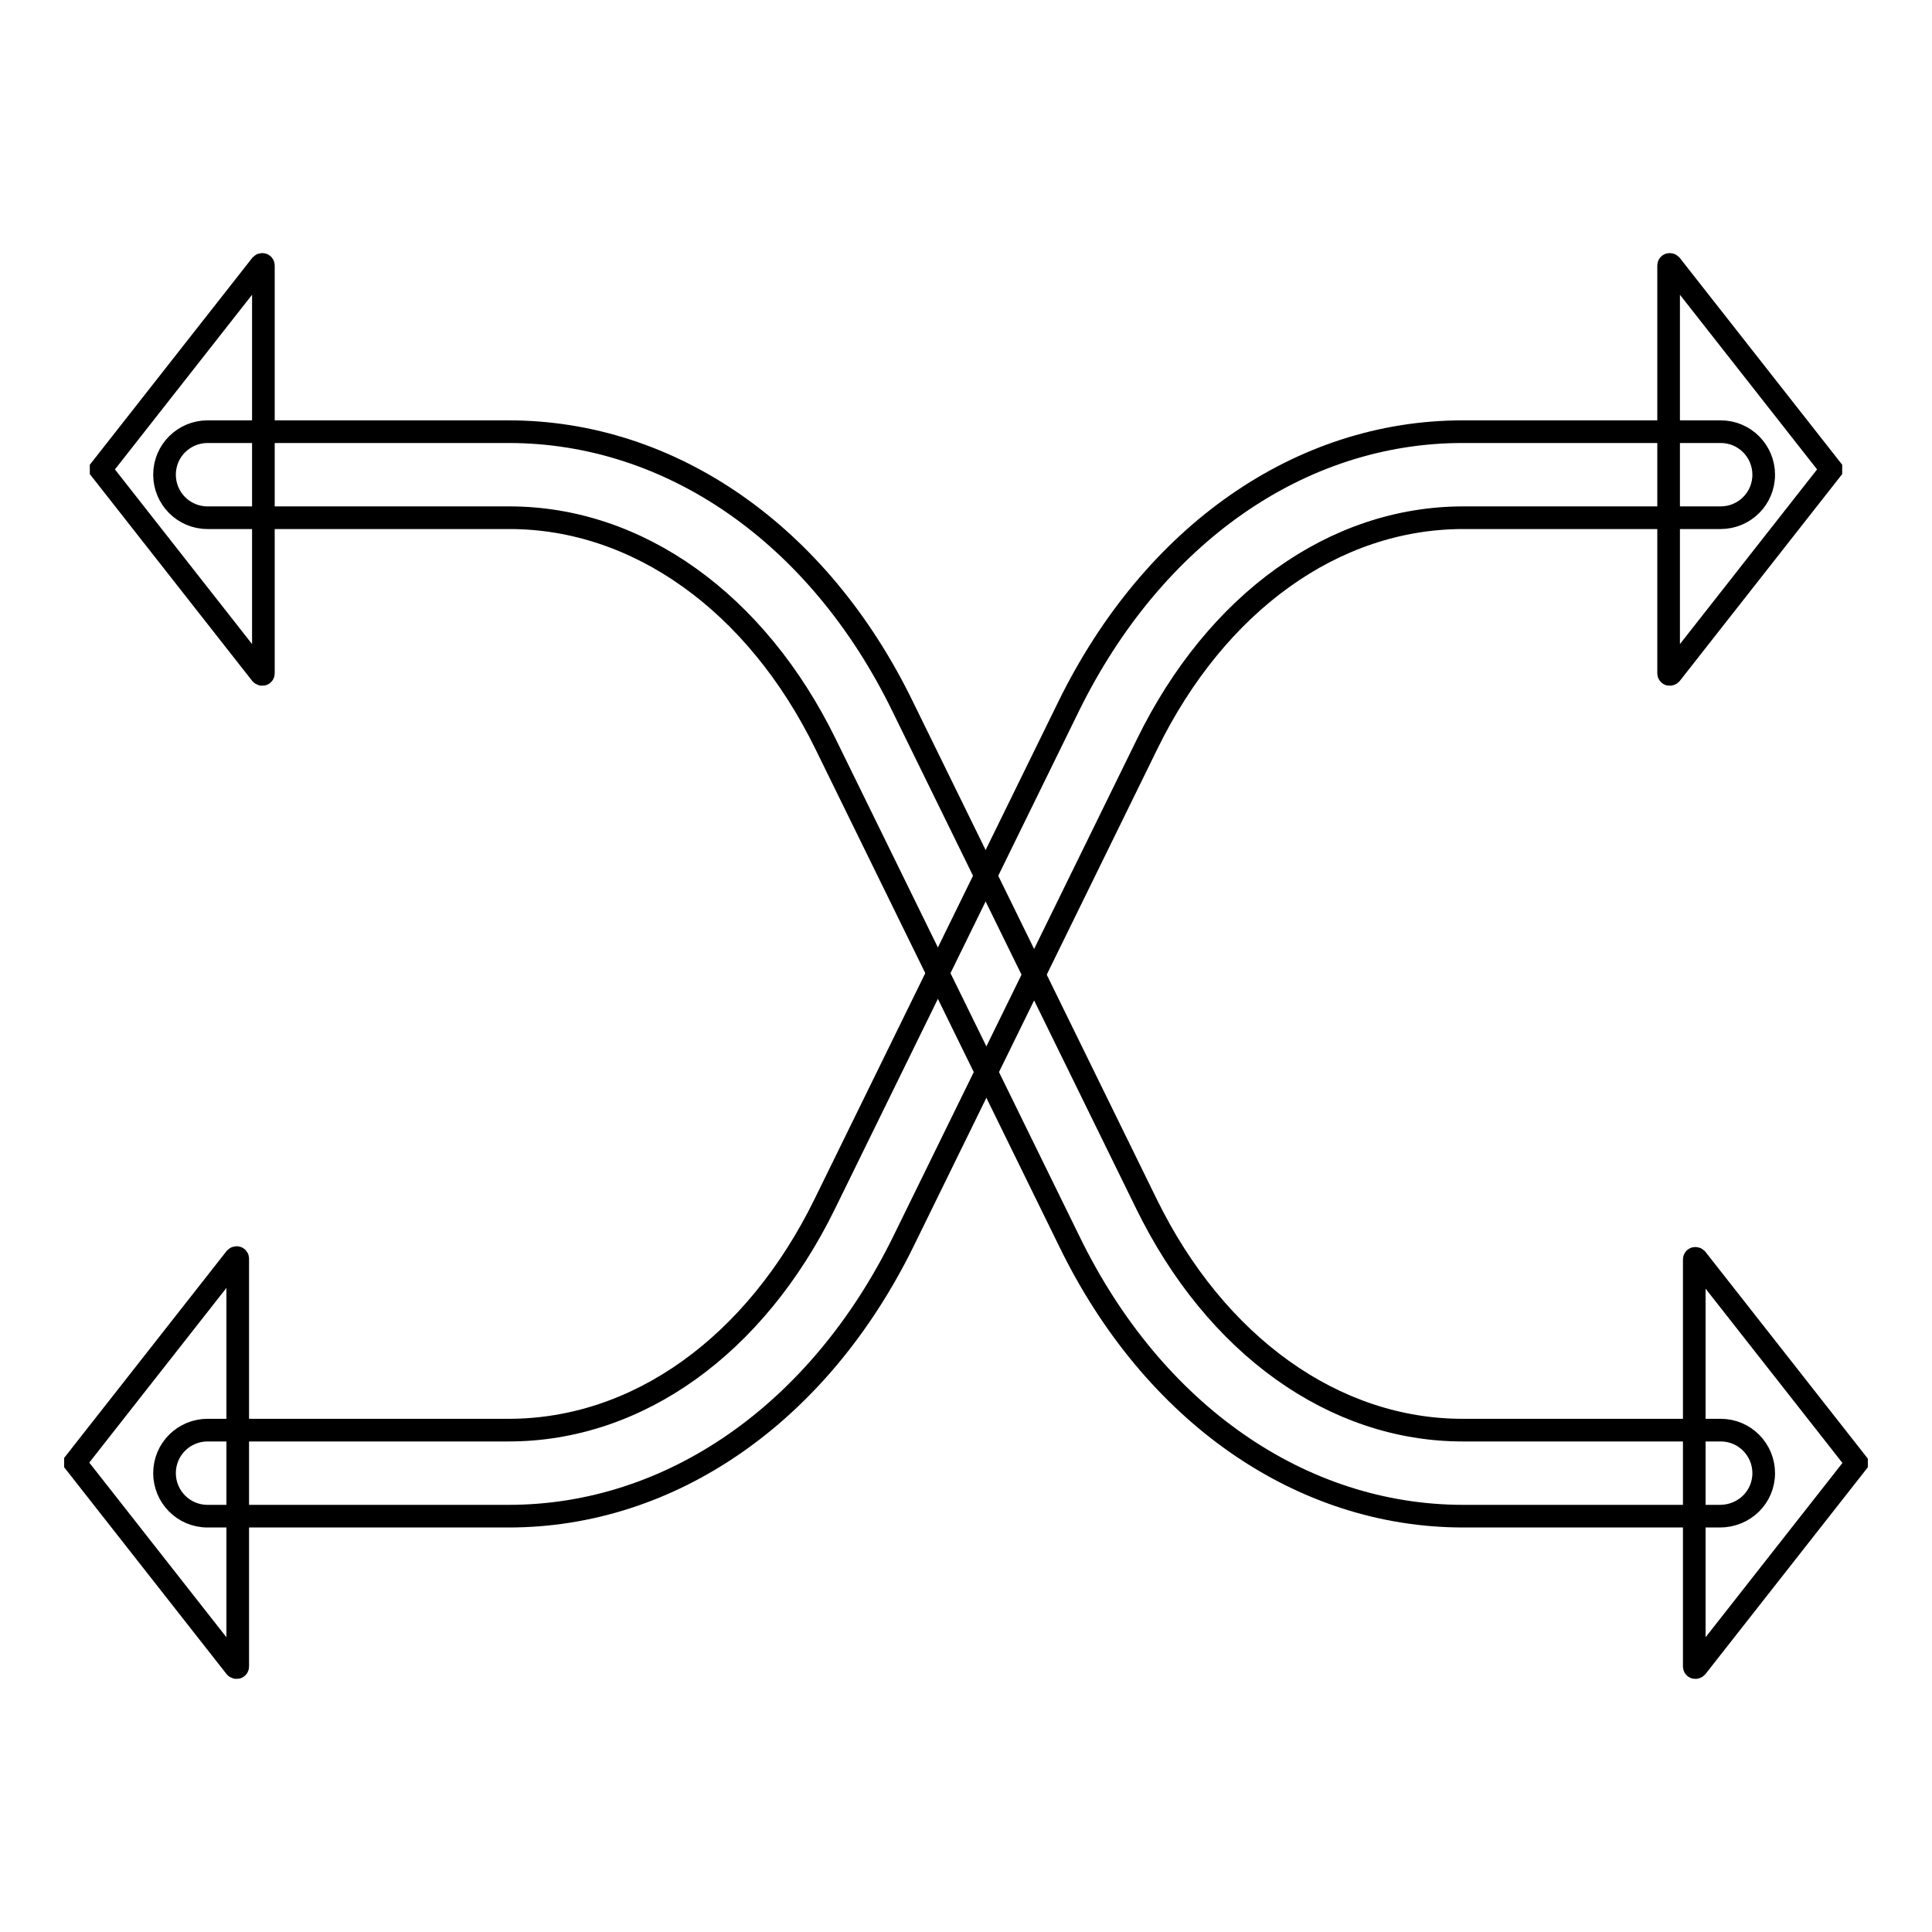 <?xml version="1.0" encoding="utf-8"?>
<!-- Svg Vector Icons : http://www.onlinewebfonts.com/icon -->
<!DOCTYPE svg PUBLIC "-//W3C//DTD SVG 1.1//EN" "http://www.w3.org/Graphics/SVG/1.1/DTD/svg11.dtd">
<svg version="1.1" xmlns="http://www.w3.org/2000/svg" xmlns:xlink="http://www.w3.org/1999/xlink" x="0px" y="0px" viewBox="0 0 256 256" enable-background="new 0 0 256 256" xml:space="preserve">
<g> <path stroke-width="3" fill-opacity="0" stroke="#000000"  d="M227.9,200.9h-34c-21.5,0-41.1-13.6-52.2-36.4l-32.3-65.9c-9.2-18.8-24.9-30-41.9-30H27.5 c-3.2,0-5.7-2.6-5.7-5.7c0-3.2,2.6-5.7,5.7-5.7h39.9c21.5,0,41.1,13.6,52.2,36.4l32.3,65.9c9.2,18.8,24.9,30,41.9,30H228 c3.2,0,5.7,2.6,5.7,5.7C233.7,198.4,231.1,200.9,227.9,200.9z"/> <path stroke-width="3" fill-opacity="0" stroke="#000000"  d="M67.4,200.9H27.5c-3.2,0-5.7-2.6-5.7-5.7c0-3.2,2.6-5.7,5.7-5.7h39.9c17.1,0,32.7-11.2,41.9-30l32.3-65.9 c11.2-22.8,30.7-36.4,52.2-36.4H228c3.2,0,5.7,2.6,5.7,5.7c0,3.2-2.6,5.7-5.7,5.7h-34.1c-17.1,0-32.7,11.2-41.9,30l-32.3,65.9 C108.5,187.3,88.9,200.9,67.4,200.9z"/> <path stroke-width="3" fill-opacity="0" stroke="#000000"  d="M242.6,62.3l-21.2,27c-0.1,0.1-0.3,0.1-0.3-0.1v-54c0-0.2,0.2-0.2,0.3-0.1l21.2,27 C242.6,62.2,242.6,62.3,242.6,62.3z M246,193.9l-21.2,27c-0.1,0.1-0.3,0.1-0.3-0.1v-53.9c0-0.2,0.2-0.2,0.3-0.1l21.2,27 C246,193.8,246,193.8,246,193.9L246,193.9z M13.4,62.3l21.2,27c0.1,0.1,0.3,0.1,0.3-0.1v-54c0-0.2-0.2-0.2-0.3-0.1l-21.2,27 C13.4,62.2,13.4,62.3,13.4,62.3z M10,193.9l21.2,27c0.1,0.1,0.3,0.1,0.3-0.1v-54c0-0.2-0.2-0.2-0.3-0.1l-21.2,27 C10,193.8,10,193.8,10,193.9z"/></g>
</svg>